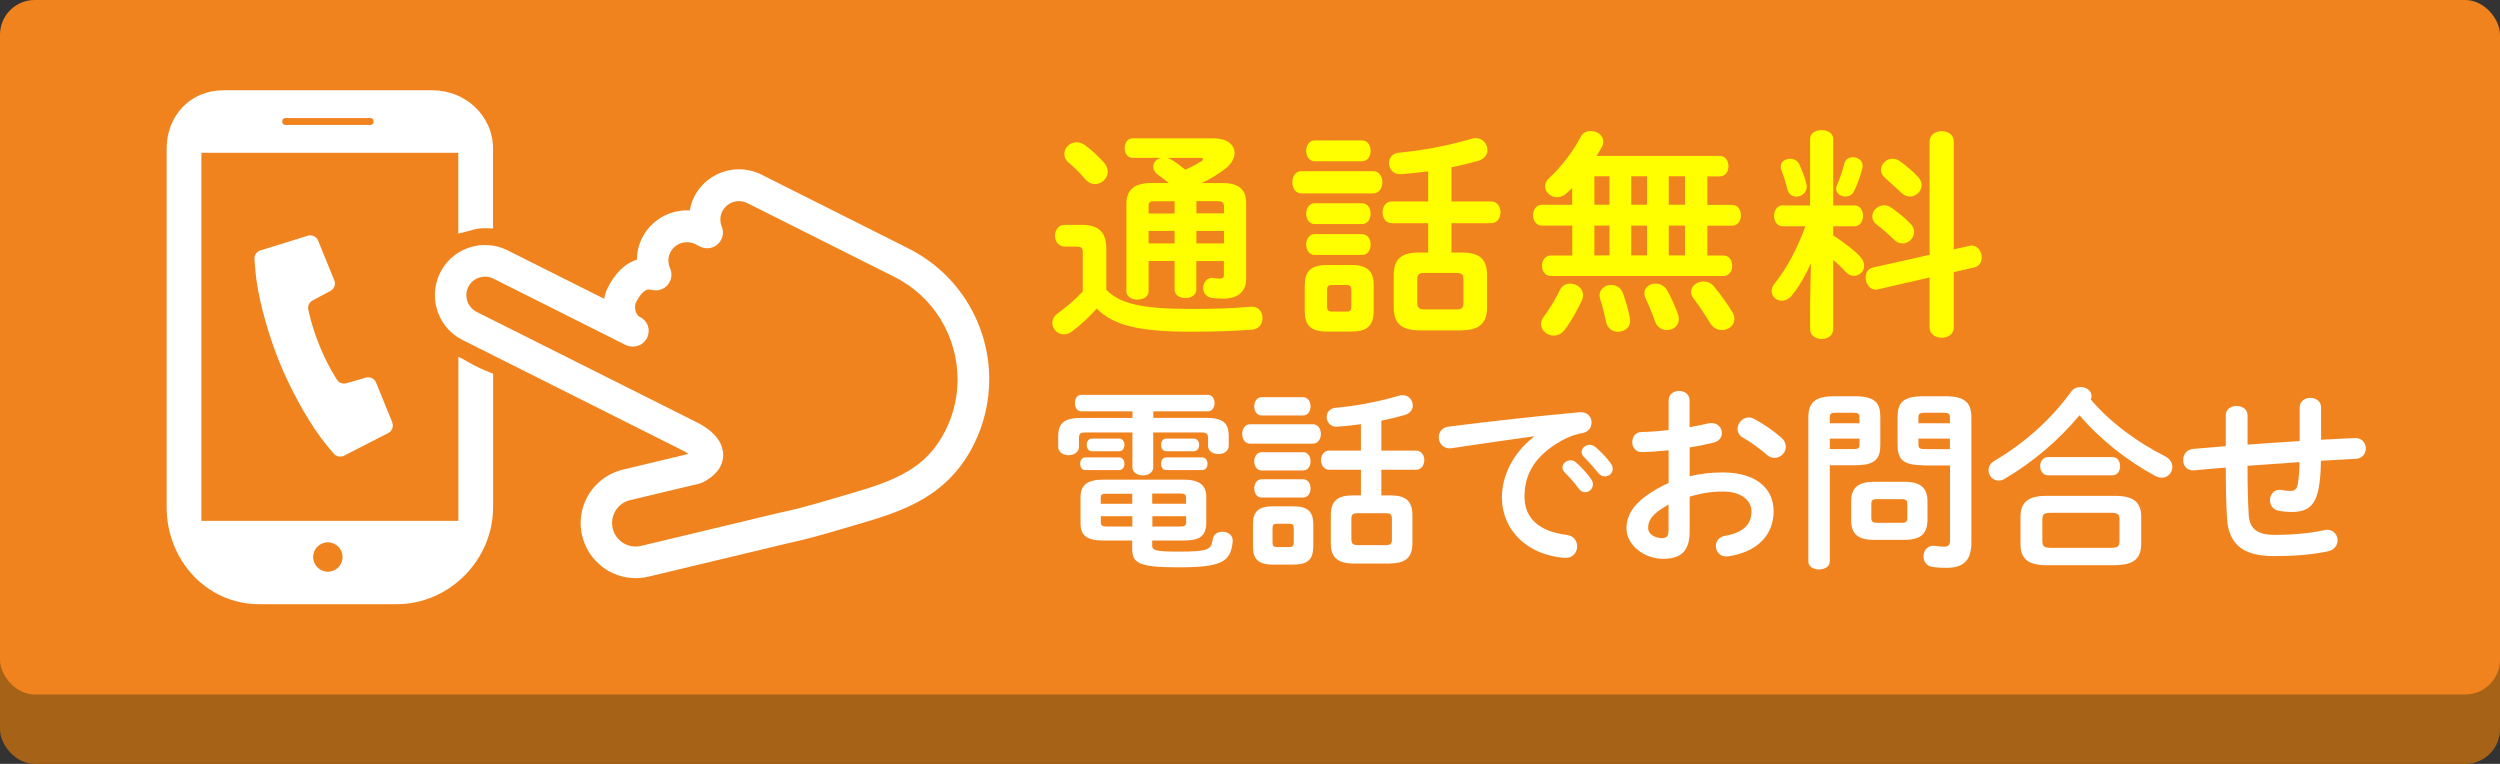 <?xml version="1.0" encoding="UTF-8"?>
<svg id="b" data-name="レイヤー 2" xmlns="http://www.w3.org/2000/svg" viewBox="0 0 319.56 97.64">
  <rect x="0" y="0" width="319.56" height="97.64" fill="#333333" stroke="none"/>
  <defs>
    <style>
      .d {
        fill: #a66217;
      }

      .e {
        fill: #fff;
      }

      .f {
        fill: #f0831e;
      }

      .g {
        fill: #ff0;
      }
    </style>
  </defs>
  <g id="c" data-name="コンテンツ">
    <rect class="d" y="8.88" width="319.56" height="88.77" rx="4.44" ry="4.44"/>
    <rect class="f" width="319.56" height="88.77" rx="4.44" ry="4.44"/>
    <g>
      <path class="g" d="M141.42,37.05c1.73,1.76,4.46,2.44,10.82,2.44,2.95,0,5.4-.08,7.58-.28,1.05-.11,1.56.65,1.56,1.45,0,.71-.43,1.42-1.36,1.48-2.3.17-4.71.26-7.73.26-6.9,0-9.97-.85-12.1-2.95-.94,1.05-2.05,2.1-3.21,2.95-.34.23-.68.34-.99.34-.79,0-1.48-.68-1.48-1.45,0-.45.23-.94.82-1.33,1.05-.77,2.13-1.68,3.07-2.7v-5.03c0-.51-.11-.71-.85-.71h-1.45c-.82,0-1.25-.71-1.25-1.39s.43-1.39,1.25-1.39h2.13c2.3,0,3.18.99,3.18,3.07v5.25ZM141.14,20.8c.31.37.45.77.45,1.14,0,.88-.77,1.59-1.62,1.59-.45,0-.91-.2-1.28-.65-.65-.79-1.28-1.42-2.1-2.1-.4-.34-.54-.74-.54-1.11,0-.77.68-1.48,1.56-1.48.34,0,.71.11,1.08.37.94.68,1.76,1.48,2.44,2.24ZM152.92,33.36v3.66c0,.71-.68,1.08-1.39,1.08s-1.39-.37-1.39-1.08v-3.66h-3.32v3.86c0,.71-.71,1.08-1.42,1.08s-1.42-.37-1.42-1.08v-11.13c0-1.88,1.05-2.7,3.27-2.7h2.16c-.48-.37-.91-.71-1.39-1.05-.43-.31-.6-.68-.6-1.02,0-.54.4-.99.97-1.14h-3.61c-.68,0-1.02-.62-1.02-1.22,0-.65.34-1.28,1.02-1.28h10.25c1.88,0,2.78.85,2.78,1.88,0,.65-.4,1.39-1.16,1.99-.91.68-1.88,1.31-3.04,1.85h2.67c2.02,0,3.01.77,3.01,2.58v9.66c0,1.62-1.05,2.53-2.9,2.53-.43,0-.94-.03-1.42-.08-.8-.08-1.17-.68-1.17-1.28,0-.68.48-1.39,1.28-1.28.17.03.51.08.79.08.45,0,.57-.14.57-.51v-1.73h-3.52ZM147.61,25.72c-.62,0-.79.14-.79.6v.97h3.32v-1.56h-2.53ZM150.14,31.11v-1.59h-3.32v1.59h3.32ZM149.23,20.18c.2.06.37.14.57.26.6.37,1.14.8,1.7,1.25.74-.31,1.36-.65,2.07-1.08.14-.08.2-.17.2-.26s-.11-.17-.34-.17h-4.2ZM156.45,26.34c0-.48-.31-.63-.82-.63h-2.7v1.56h3.52v-.94ZM156.45,29.52h-3.52v1.59h3.52v-1.59Z"/>
      <path class="g" d="M166.33,24.72c-.74,0-1.14-.71-1.14-1.42s.4-1.42,1.14-1.42h9.2c.77,0,1.17.71,1.17,1.42s-.4,1.42-1.17,1.42h-9.2ZM169.68,42.39c-2.19,0-2.9-.85-2.9-2.64v-3.24c0-1.79.71-2.64,2.9-2.64h3.01c2.19,0,2.9.85,2.9,2.64v3.24c-.03,2.04-.94,2.61-2.9,2.64h-3.01ZM168.04,20.61c-.71,0-1.08-.68-1.08-1.33s.37-1.33,1.08-1.33h6.05c.74,0,1.11.65,1.11,1.33s-.37,1.33-1.11,1.33h-6.05ZM168.04,28.64c-.71,0-1.08-.68-1.08-1.33s.37-1.33,1.08-1.33h6.05c.74,0,1.11.65,1.11,1.33s-.37,1.33-1.11,1.33h-6.05ZM168.04,32.59c-.71,0-1.08-.68-1.08-1.33s.37-1.33,1.08-1.33h6.05c.74,0,1.11.65,1.11,1.33s-.37,1.33-1.11,1.33h-6.05ZM172.1,39.83c.48,0,.63-.17.63-.65v-2.1c0-.48-.14-.65-.63-.65h-1.82c-.51,0-.65.17-.65.65v2.1c0,.48.17.65.65.65h1.82ZM182.55,28.53h-4.66c-.77,0-1.17-.71-1.17-1.39s.4-1.39,1.17-1.39h4.66v-3.86c-1.16.17-2.33.28-3.44.37-1.02.09-1.56-.68-1.56-1.42,0-.63.4-1.25,1.28-1.33,3.15-.28,6.33-.91,9.34-1.79.17-.06.31-.06.48-.06.88,0,1.48.74,1.48,1.51,0,.57-.34,1.14-1.19,1.39-1.11.31-2.24.6-3.41.82v4.37h5.08c.79,0,1.19.71,1.19,1.39s-.4,1.39-1.19,1.39h-5.08v3.75h1.31c2.3,0,3.24.85,3.24,2.9v4.15c-.03,2.27-1.28,2.87-3.35,2.9h-5.23c-2.3,0-3.35-.85-3.35-2.9v-4.15c0-2.04.94-2.9,3.24-2.9h1.16v-3.75ZM186.21,39.55c.65,0,.85-.23.85-.8v-3.07c0-.57-.2-.79-.85-.79h-4.2c-.65,0-.85.23-.85.79v3.07c.03.63.26.77.85.8h4.2Z"/>
      <path class="g" d="M200.96,28.84h-3.86c-.74,0-1.14-.68-1.14-1.33s.4-1.33,1.14-1.33h3.86v-2.16c-.25.26-.48.48-.74.71-.4.34-.8.48-1.19.48-.82,0-1.53-.65-1.53-1.39,0-.34.14-.71.48-1.02,1.53-1.39,3.12-3.44,4.09-5.34.28-.51.77-.71,1.25-.71.82,0,1.62.54,1.62,1.33,0,.2-.03.4-.14.63-.2.4-.45.79-.71,1.22h15.71c.77,0,1.14.65,1.14,1.31s-.37,1.31-1.14,1.31h-1.56v3.64h3.15c.77,0,1.14.65,1.14,1.33s-.37,1.33-1.14,1.33h-3.15v3.81h2.04c.77,0,1.14.65,1.14,1.31s-.37,1.31-1.14,1.31h-22.04c-.74,0-1.14-.65-1.14-1.31s.4-1.31,1.14-1.31h2.73v-3.81ZM200.73,36.26c.82,0,1.62.6,1.62,1.45,0,.2-.03.43-.14.65-.6,1.31-1.33,2.64-2.16,3.75-.43.57-.94.79-1.45.79-.85,0-1.62-.68-1.62-1.48,0-.28.09-.6.31-.88.79-1.05,1.56-2.33,2.07-3.41.28-.63.82-.88,1.36-.88ZM205.73,26.17v-3.64h-1.93v3.64h1.93ZM205.73,32.65v-3.81h-1.93v3.81h1.93ZM208.34,40.71c.2,1.08-.65,1.7-1.53,1.7-.65,0-1.33-.4-1.5-1.22-.2-.91-.48-2.1-.77-2.98-.06-.17-.08-.31-.08-.46,0-.82.74-1.33,1.5-1.33.6,0,1.25.34,1.51,1.11.31.85.68,2.13.88,3.18ZM208.51,26.17h2.02v-3.64h-2.02v3.64ZM208.51,32.65h2.02v-3.81h-2.02v3.81ZM214.51,40.23c.06.2.08.4.08.57,0,.88-.74,1.39-1.53,1.39-.6,0-1.22-.34-1.48-1.05-.34-.97-.82-2.13-1.25-3.04-.11-.23-.14-.43-.14-.63,0-.74.68-1.22,1.45-1.22.54,0,1.14.28,1.48.88.48.88,1.05,2.1,1.39,3.1ZM213.31,26.17h2.07v-3.64h-2.07v3.64ZM213.31,32.65h2.07v-3.81h-2.07v3.81ZM221.44,39.89c.17.31.26.6.26.88,0,.85-.77,1.42-1.59,1.42-.54,0-1.14-.26-1.51-.88-.6-.99-1.36-2.16-2.1-3.12-.23-.31-.34-.6-.34-.88,0-.77.77-1.33,1.59-1.33.48,0,.97.17,1.33.63.85,1.02,1.79,2.33,2.36,3.29Z"/>
      <path class="g" d="M231.49,33.64c-.71,1.59-1.59,3.1-2.44,4.12-.4.48-.85.68-1.28.68-.71,0-1.31-.54-1.31-1.25,0-.28.11-.63.37-.94,1.59-1.96,2.93-4.54,3.95-7.33h-2.93c-.71,0-1.08-.68-1.08-1.33s.37-1.33,1.05-1.33h3.55v-8.49c0-.77.74-1.14,1.48-1.14s1.48.37,1.48,1.14v8.49h2.73c.71,0,1.08.65,1.08,1.33s-.37,1.33-1.08,1.33h-2.73v1.19c1.48.91,2.9,2.07,3.47,2.73.34.4.48.77.48,1.14,0,.71-.6,1.28-1.28,1.28-.37,0-.77-.17-1.11-.54-.45-.51-.99-1.02-1.56-1.5v8.83c0,.85-.74,1.28-1.48,1.28s-1.48-.43-1.48-1.28v-2.9l.11-5.51ZM230.92,23.62c.17.91-.57,1.51-1.28,1.51-.51,0-1.02-.28-1.17-.94-.17-.71-.48-1.79-.77-2.44-.06-.17-.08-.31-.08-.46,0-.63.6-.99,1.22-.99.46,0,.91.2,1.14.68.37.79.77,1.79.94,2.64ZM236.83,20.09c.71,0,1.45.54,1.22,1.42-.23.94-.65,2.13-1.08,2.98-.23.43-.65.63-1.05.63-.63,0-1.22-.4-1.22-.99,0-.14.03-.28.11-.45.34-.77.68-1.76.94-2.78.14-.54.6-.8,1.08-.8ZM251.72,31.43c.97-.23,1.59.65,1.59,1.48,0,.57-.31,1.14-.99,1.28l-2.58.6v7.07c0,.88-.77,1.31-1.53,1.31s-1.56-.43-1.56-1.31v-6.39l-6.59,1.51c-.97.23-1.59-.68-1.59-1.51,0-.57.28-1.14.97-1.28l7.21-1.62v-14.49c0-.88.77-1.31,1.56-1.31s1.53.43,1.53,1.31v13.8l1.99-.45ZM244.22,28.59c.31.34.45.71.45,1.05,0,.8-.71,1.48-1.48,1.48-.37,0-.74-.14-1.08-.48-.65-.63-1.53-1.42-2.22-1.93-.4-.31-.57-.68-.57-1.05,0-.74.71-1.42,1.53-1.42.28,0,.6.08.91.31.85.6,1.68,1.25,2.44,2.04ZM245.18,22.62c.31.34.45.71.45,1.05,0,.79-.71,1.45-1.48,1.45-.37,0-.77-.14-1.11-.48-.68-.65-1.45-1.33-2.07-1.88-.37-.31-.54-.71-.54-1.05,0-.74.68-1.42,1.5-1.42.28,0,.6.08.91.31.79.57,1.68,1.28,2.33,2.02Z"/>
    </g>
    <g>
      <path class="e" d="M147.42,53.41h6.71c2.19,0,2.93.65,2.93,2.34v1.22c0,.72-.65,1.07-1.32,1.07s-1.32-.35-1.32-1.07v-.94c0-.55-.15-.75-.82-.75h-6.19v4.47c0,.67-.67,1.02-1.32,1.02s-1.34-.35-1.34-1.02v-4.47h-5.99c-.7,0-.84.2-.84.75v1.09c0,.7-.67,1.07-1.32,1.07s-1.34-.37-1.34-1.07v-1.34c0-1.69.77-2.36,2.96-2.36h6.54v-.84h-6.54c-.55,0-.82-.52-.82-1.07s.27-1.04.82-1.04h16.18c.57,0,.85.52.85,1.04s-.27,1.07-.85,1.07h-6.98v.84ZM138.74,60.09c-.45,0-.67-.4-.67-.82,0-.4.22-.8.67-.8h4.32c.45,0,.67.4.67.8,0,.42-.22.82-.67.82h-4.32ZM141,69.09c-2.01,0-2.88-.6-2.88-2.16v-3.41c0-1.52.89-2.21,2.88-2.21h10.31c1.99,0,2.88.7,2.88,2.21v3.41c-.05,1.86-1.22,2.14-2.86,2.16h-4.05v.62c0,.62.3.8,3.38.8,3.8,0,4.18-.25,4.35-1.57.1-.67.67-.97,1.24-.97.7,0,1.39.42,1.32,1.24-.25,2.61-1.37,3.31-6.98,3.31-5.14,0-5.87-.57-5.87-2.44v-.99h-3.73ZM139.56,57.68c-.42,0-.65-.4-.65-.82,0-.4.22-.8.65-.8h3.5c.45,0,.67.4.67.8,0,.42-.22.82-.67.82h-3.5ZM141.45,63.1c-.6,0-.75.15-.75.55v.75h4.03v-1.29h-3.28ZM140.71,65.98v.77c0,.5.32.55.75.55h3.28v-1.32h-4.03ZM147.29,64.39h4.32v-.75c0-.4-.15-.55-.75-.55h-3.58v1.29ZM147.29,67.3h3.58c.6,0,.75-.15.75-.55v-.77h-4.32v1.32ZM149.08,57.68c-.45,0-.67-.4-.67-.82,0-.4.22-.8.67-.8h3.5c.47,0,.7.4.7.8,0,.42-.22.82-.7.82h-3.5ZM149.08,60.09c-.45,0-.67-.4-.67-.82,0-.4.22-.8.67-.8h4.57c.47,0,.7.4.7.8,0,.42-.22.82-.7.82h-4.57Z"/>
      <path class="e" d="M159.77,56.71c-.65,0-.99-.62-.99-1.24s.35-1.24.99-1.24h8.05c.67,0,1.02.62,1.02,1.24s-.35,1.24-1.02,1.24h-8.05ZM162.7,72.17c-1.91,0-2.54-.75-2.54-2.31v-2.83c0-1.57.62-2.31,2.54-2.31h2.63c1.91,0,2.54.75,2.54,2.31v2.83c-.03,1.79-.82,2.29-2.54,2.31h-2.63ZM161.26,53.11c-.62,0-.94-.6-.94-1.17s.32-1.17.94-1.17h5.29c.65,0,.97.57.97,1.17s-.32,1.17-.97,1.17h-5.29ZM161.26,60.14c-.62,0-.94-.6-.94-1.17s.32-1.17.94-1.17h5.29c.65,0,.97.57.97,1.17s-.32,1.17-.97,1.17h-5.29ZM161.26,63.6c-.62,0-.94-.6-.94-1.17s.32-1.17.94-1.17h5.29c.65,0,.97.57.97,1.17s-.32,1.17-.97,1.17h-5.29ZM164.82,69.93c.42,0,.55-.15.55-.57v-1.84c0-.42-.12-.57-.55-.57h-1.59c-.45,0-.57.15-.57.57v1.84c0,.42.15.57.57.57h1.59ZM173.96,60.04h-4.08c-.67,0-1.02-.62-1.02-1.22s.35-1.22,1.02-1.22h4.08v-3.38c-1.02.15-2.04.25-3.01.32-.89.07-1.37-.6-1.37-1.24,0-.55.35-1.09,1.12-1.17,2.76-.25,5.54-.79,8.18-1.57.15-.05.27-.05.42-.05.77,0,1.29.65,1.29,1.32,0,.5-.3.99-1.04,1.22-.97.27-1.96.52-2.98.72v3.83h4.45c.7,0,1.04.62,1.04,1.22s-.35,1.22-1.04,1.22h-4.45v3.28h1.14c2.01,0,2.83.75,2.83,2.54v3.63c-.02,1.99-1.12,2.51-2.93,2.54h-4.57c-2.01,0-2.93-.75-2.93-2.54v-3.63c0-1.79.82-2.54,2.83-2.54h1.02v-3.28ZM177.17,69.68c.57,0,.75-.2.75-.7v-2.68c0-.5-.17-.7-.75-.7h-3.68c-.57,0-.75.2-.75.7v2.68c.03.55.22.67.75.7h3.68Z"/>
      <path class="e" d="M196.06,55.77c-2.98.4-6.93.99-10.51,1.52-1.04.15-1.64-.62-1.64-1.39,0-.65.4-1.27,1.29-1.37,5.17-.67,11.58-1.37,16.75-1.84.97-.07,1.49.62,1.49,1.32,0,.6-.37,1.19-1.14,1.34-.87.15-1.82.47-2.73.99-3.88,2.21-4.7,4.8-4.7,7.16,0,2.76,1.91,4.45,5.39,4.87.92.12,1.34.79,1.34,1.47,0,.77-.57,1.54-1.62,1.47-4.7-.35-8-3.5-8-7.73,0-2.61,1.27-5.54,4.08-7.75v-.05ZM199.71,59.77c0-.5.5-.94,1.04-.94.22,0,.47.07.7.27.67.6,1.42,1.39,1.94,2.16.17.22.22.45.22.67,0,.55-.47.99-.99.99-.3,0-.6-.15-.82-.47-.6-.82-1.27-1.54-1.84-2.11-.17-.2-.25-.4-.25-.57ZM202.17,57.78c0-.5.47-.92,1.04-.92.25,0,.5.1.75.3.65.55,1.39,1.32,1.91,2.04.2.25.27.5.27.75,0,.55-.47.94-.99.94-.3,0-.62-.12-.87-.45-.57-.72-1.27-1.47-1.84-2.06-.2-.2-.27-.4-.27-.6Z"/>
      <path class="e" d="M215.97,60.89c1.34-.35,2.73-.5,4.25-.5,3.98,0,6.49,1.84,6.49,4.95s-2.16,5.24-5.79,5.77c-1.02.15-1.59-.57-1.59-1.32,0-.57.35-1.14,1.14-1.29,2.44-.42,3.41-1.52,3.41-3.13,0-1.37-1.27-2.54-3.63-2.54-1.54,0-2.96.25-4.27.65v4.42c0,2.58-1.12,3.53-3.43,3.53s-4.65-1.71-4.65-3.88c0-1.81,1.04-3.8,5.39-5.82v-4.17c-1.24.12-2.44.22-3.43.22-.79.02-1.22-.62-1.22-1.27s.4-1.29,1.22-1.29c.99-.02,2.19-.1,3.43-.25v-3.78c0-.82.67-1.22,1.34-1.22s1.34.4,1.34,1.22v3.41c.84-.15,1.67-.3,2.36-.47.15-.05.3-.05.45-.05.82,0,1.32.62,1.32,1.27,0,.52-.32,1.04-1.04,1.22-.92.22-1.96.45-3.08.62v3.7ZM213.28,64.49c-2.16,1.22-2.61,2.04-2.61,3.01,0,.8.9,1.29,1.81,1.29.72-.02.8-.47.8-1.09v-3.21ZM227.7,55.94c.42.37.57.79.57,1.17,0,.77-.67,1.42-1.44,1.42-.32,0-.7-.12-1.02-.42-.85-.75-2.06-1.64-3.01-2.16-.5-.27-.7-.7-.7-1.12,0-.72.62-1.47,1.42-1.47.22,0,.45.05.67.17,1.14.6,2.53,1.54,3.5,2.41Z"/>
      <path class="e" d="M233.89,59.47v12.28c0,.7-.67,1.04-1.37,1.04s-1.37-.35-1.37-1.04v-18.34c0-1.81.67-2.76,3.31-2.76h2.58c2.66,0,3.31.85,3.31,2.66v3.55c0,.77-.1,1.61-.79,2.09-.7.5-1.69.5-2.51.52h-3.16ZM237.69,53.38c0-.5-.17-.62-.82-.62h-2.19c-.62,0-.8.12-.8.62v.72h3.8v-.72ZM236.87,57.41c.65,0,.82-.12.82-.6v-.75h-3.8v1.34h2.98ZM239.5,69.01c-2.01,0-2.88-.79-2.88-2.49v-2.44c0-1.69.87-2.49,2.88-2.49h4c2.01,0,2.88.8,2.88,2.49v2.44c-.05,1.94-1.12,2.46-2.88,2.49h-4ZM243.08,66.83c.57,0,.72-.17.72-.62v-1.79c0-.45-.15-.62-.72-.62h-3.16c-.57,0-.72.17-.72.62v1.79c0,.5.25.62.72.62h3.16ZM245.87,59.47c-2.66,0-3.31-.77-3.31-2.61v-3.55c0-1.81.65-2.66,3.31-2.66h2.81c2.63,0,3.31.94,3.31,2.76v15.91c0,2.36-1.04,3.26-3.16,3.26-.67,0-1.27-.02-1.84-.12-.77-.12-1.12-.72-1.12-1.34,0-.75.52-1.49,1.52-1.34.4.05.67.1,1.07.1.57,0,.8-.2.8-.79v-9.59h-3.38ZM249.25,53.38c0-.5-.17-.62-.8-.62h-2.41c-.65,0-.82.12-.82.62v.72h4.03v-.72ZM249.25,56.06h-4.03v.75c0,.47.17.6.82.6h3.21v-1.34Z"/>
      <path class="e" d="M276.79,58.35c.62.32.89.85.89,1.34,0,.7-.55,1.37-1.34,1.37-.27,0-.57-.07-.89-.25-3.38-1.81-7.01-4.62-9.64-7.73-2.58,3.13-6.06,6.09-9.62,8.15-.25.15-.5.2-.72.2-.72,0-1.29-.62-1.29-1.32,0-.45.22-.89.77-1.22,3.83-2.24,7.26-5.32,9.77-8.8.32-.45.8-.62,1.24-.62.72,0,1.39.47,1.39,1.17,0,.15-.02.27-.1.42,2.44,2.91,6.04,5.54,9.54,7.28ZM261.6,72.25c-2.41,0-3.33-.87-3.33-2.66v-3.55c0-1.79.92-2.66,3.33-2.66h8.75c2.41,0,3.35.87,3.35,2.66v3.55c-.05,2.19-1.42,2.61-3.35,2.66h-8.75ZM261.8,60.76c-.67,0-1.02-.6-1.02-1.17s.35-1.17,1.02-1.17h8.18c.7,0,1.02.57,1.02,1.17s-.32,1.17-1.02,1.17h-8.18ZM269.83,70.03c.9,0,1.09-.22,1.09-.87v-2.76c0-.65-.2-.85-1.09-.85h-7.7c-.89,0-1.07.2-1.07.85v2.76c0,.77.37.85,1.07.87h7.7Z"/>
      <path class="e" d="M296.7,56.21c1.42-.07,2.86-.15,4.27-.22.94-.05,1.44.65,1.44,1.34,0,.62-.42,1.27-1.27,1.32-1.49.07-2.98.17-4.47.25-.02,1.54-.12,2.61-.27,3.41-.42,2.34-1.42,3.13-3.48,3.13-.65,0-1.22-.07-1.72-.17-.7-.15-1.04-.75-1.04-1.32,0-.75.52-1.47,1.49-1.32.3.07.65.12,1.12.12.57,0,.82-.22.94-.87.12-.67.2-1.49.22-2.81-2.21.15-4.42.3-6.64.47v.4c0,2.44.05,4.13.15,5.89.12,1.74,1.09,2.54,3.26,2.54,2.44,0,4.5-.2,6.39-.6.12-.03.25-.05.37-.05.85,0,1.34.67,1.34,1.37,0,.6-.4,1.22-1.27,1.39-2.04.42-4.13.6-6.86.6-3.63,0-5.82-1.22-6.01-4.92-.1-1.76-.15-3.6-.15-6.14v-.25c-1.34.1-2.68.22-4.03.35-.94.1-1.42-.6-1.42-1.32,0-.67.42-1.34,1.27-1.42,1.39-.12,2.78-.22,4.18-.35v-3.95c0-.8.7-1.19,1.39-1.19s1.39.4,1.39,1.19v3.75c2.21-.17,4.45-.3,6.66-.45v-4.28c0-.84.7-1.24,1.37-1.24s1.37.4,1.37,1.24v4.1Z"/>
    </g>
    <g>
      <path class="e" d="M50.13,53.99c.21.52,0,1.11-.5,1.36l-5.65,2.9c-.45.23-1.01.12-1.33-.28,0,0-.98-1.12-1.68-2.08-1.94-2.63-3.95-6.41-5.24-9.58-1.29-3.16-2.5-7.27-2.95-10.51-.16-1.18-.25-2.66-.25-2.66-.05-.51.27-.98.75-1.13l6.07-1.88c.53-.16,1.1.11,1.31.62l2.07,5.08c.21.51,0,1.09-.49,1.35l-2.29,1.23c-.45.24-.67.77-.52,1.27,0,0,.4,2.04,1.42,4.53,1.01,2.49,2.16,4.23,2.16,4.23.23.46.76.69,1.26.55l2.5-.72c.53-.15,1.09.12,1.3.63l2.07,5.08Z"/>
      <path class="e" d="M58.59,66.58H25.74V19.53h32.84v10.34c1.78-.45,2.27-.7,3.47-.7.3,0,.97.02.97.05v-10.22c0-4.21-3.54-7.46-7.75-7.46h-26.72c-4.21,0-7.25,3.25-7.25,7.46v45.83c0,6.74,5.09,12.4,11.83,12.4h17.57c6.74,0,12.33-5.66,12.33-12.4v-17.06c-2.66-1.01-3.55-1.8-4.44-2.16v20.97Z"/>
      <path class="f" d="M37.07,15.09h9.69c.55,0,.99-.1.99.44s-.44.44-.99.44h-9.69c-.55,0-.99.1-.99-.44s.44-.44.99-.44"/>
      <path class="f" d="M41.91,73.08c-1.04,0-1.88-.84-1.88-1.88s.84-1.88,1.88-1.88,1.88.84,1.88,1.88-.84,1.88-1.88,1.88"/>
      <path class="e" d="M116.13,31.76l-18.8-9.44c-.92-.46-1.9-.68-2.87-.68-2.35,0-4.61,1.3-5.73,3.53-.28.56-.46,1.15-.57,1.74-.12,0-.23-.02-.35-.02-2.34,0-4.61,1.29-5.73,3.53-.45.88-.66,1.84-.67,2.77-.68.23-1.3.57-1.79,1.01-.86.74-1.46,1.65-1.95,2.61-.22.45-.36.91-.44,1.38l-12.35-6.19c-.92-.46-1.91-.68-2.88-.68-2.35,0-4.61,1.29-5.73,3.53h0c-.46.92-.68,1.91-.68,2.87,0,2.35,1.29,4.61,3.54,5.74l23.51,11.8c.35.17,4.28,2.15,4.64,2.33h0c.24.12.5.27.72.43l-8.39,2.01c-3.22.78-5.39,3.65-5.39,6.83,0,.54.06,1.09.2,1.64.78,3.23,3.65,5.4,6.83,5.4.54,0,1.09-.06,1.63-.19h0l17.8-4.26c3.72-.81,6.03-1.59,9.17-2.49,2.89-.84,5.69-1.72,8.23-3.23,2.54-1.5,4.79-3.7,6.38-6.88,1.35-2.68,1.99-5.55,1.99-8.37,0-6.84-3.78-13.43-10.31-16.71M120.85,55.03c-1.27,2.51-2.84,4.03-4.84,5.23-1.99,1.19-4.46,2.01-7.28,2.82-3.24.94-5.39,1.66-8.93,2.43h-.04s-17.82,4.27-17.82,4.27h0c-.24.06-.47.08-.7.08-1.35,0-2.59-.93-2.92-2.31-.06-.24-.08-.47-.08-.7,0-1.35.92-2.59,2.3-2.92l8.84-2.11c.16-.04.32-.1.47-.17.71-.37,1.31-.8,1.79-1.37.48-.56.82-1.36.8-2.14,0-.69-.23-1.29-.5-1.74-.41-.69-.92-1.14-1.41-1.52-.5-.38-1-.67-1.45-.89h0c-.36-.18-4.29-2.15-4.64-2.33l-23.51-11.79c-.83-.42-1.31-1.26-1.32-2.14,0-.36.08-.71.25-1.06.42-.83,1.25-1.31,2.13-1.31.36,0,.72.08,1.07.25l16.92,8.49c.12.06.25.11.38.14.03,0,.05,0,.08.01.1.02.21.04.32.05.03,0,.06,0,.1,0,.1,0,.19,0,.29-.01.09-.01.19-.04.28-.06.03-.01.07-.02.1-.02.24-.08.48-.21.68-.38,0,0,.01-.02.02-.02.19-.17.35-.36.47-.6.06-.12.11-.25.14-.38,0-.03,0-.06.02-.09.02-.1.04-.2.05-.3,0-.04,0-.07,0-.1,0-.1,0-.19,0-.29,0-.06-.03-.11-.04-.16-.02-.07-.02-.14-.05-.21,0,0,0,0,0,0-.08-.25-.21-.47-.38-.67,0,0-.01,0-.02-.02-.17-.19-.37-.35-.61-.47-.21-.11-.33-.24-.45-.46-.11-.21-.19-.53-.18-.82,0-.28.07-.53.11-.58.32-.64.68-1.12.97-1.36.3-.24.45-.28.68-.3.09,0,.2.01.35.05.75.2,1.55-.04,2.05-.63.51-.59.63-1.41.31-2.13-.14-.32-.21-.66-.21-.99,0-.35.07-.69.24-1.03.42-.84,1.26-1.31,2.13-1.31.36,0,.72.08,1.07.25l.61.31c.75.38,1.65.25,2.27-.32.62-.57.82-1.46.5-2.23-.12-.3-.18-.61-.18-.92,0-.35.08-.69.25-1.03.42-.84,1.26-1.31,2.13-1.31.36,0,.72.08,1.06.25l18.8,9.43c5.13,2.57,8.08,7.74,8.08,13.11,0,2.21-.5,4.44-1.56,6.56"/>
    </g>
  </g>
</svg>